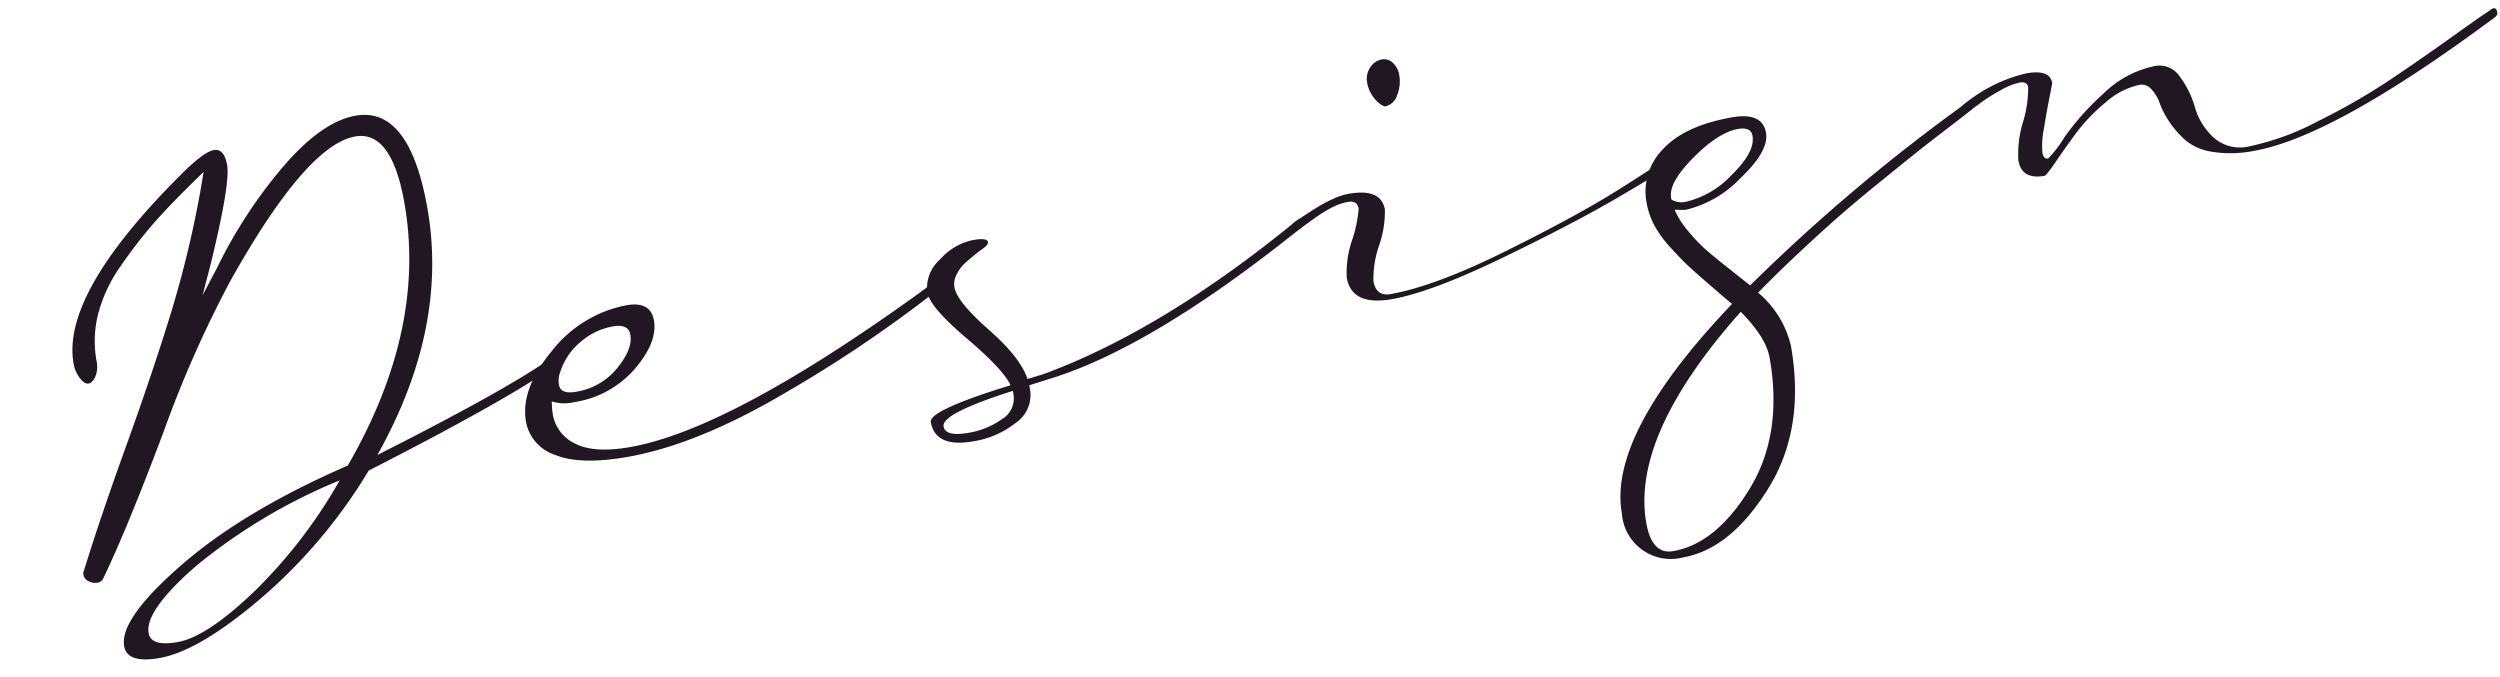 <svg xmlns="http://www.w3.org/2000/svg" width="279.949" height="75.782" viewBox="0 0 279.949 75.782"><g id="Group_7540" data-name="Group 7540" transform="matrix(0.985, -0.174, 0.174, 0.985, -4090.82, -1366.346)"><path id="Path_5864" data-name="Path 5864" d="M3809.8,2092.005a127.068,127.068,0,0,0-10.361,15.413q-5.937,10.031-9.55,15.044a.863.863,0,0,1-.737.295,1.473,1.473,0,0,1-.886-.332.958.958,0,0,1-.442-.774.718.718,0,0,1,.147-.516q2.8-5.458,7.116-12.979t7.449-13.643a118.144,118.144,0,0,0,5.641-12.906l.737-2.065-1.622,1.106q-3.1,2.14-5.015,3.687a54.916,54.916,0,0,0-4.241,3.872,16.671,16.671,0,0,0-3.466,4.83,12.476,12.476,0,0,0-1.143,5.236,2.963,2.963,0,0,1-.442,1.733q-.442.628-.885.627c-.294,0-.578-.258-.848-.774a3.671,3.671,0,0,1-.406-1.733q0-7.89,15.414-18.657,3.022-2.138,4.2-2.139t1.18,1.917q0,2.066-3.687,10.472l-1.548,3.392,2.064-2.655a53.949,53.949,0,0,1,9.329-9.956q5.125-4.2,8.96-4.2,6.12,0,6.121,11.578,0,13.644-10.324,26.254,17.328-5.236,22.05-7.817a2.3,2.3,0,0,1,.516-.221c.294,0,.442.173.442.516,0,.247-.2.442-.59.59q-5.162,2.8-23.672,8.481a58.613,58.613,0,0,1-14.307,11.947q-7.892,4.646-12.39,4.646-3.688,0-3.687-1.991,0-3.1,7.928-7.854t20.244-7.707q11.355-13.5,11.356-27.876,0-8.258-4.13-8.26Q3820.785,2078.584,3809.8,2092.005Zm8.112,24.189a62.927,62.927,0,0,0-17.367,6.563q-6.675,3.982-6.674,6.564,0,1.548,3.024,1.548,3.319,0,9.439-4.093A55.737,55.737,0,0,0,3817.909,2116.194Z" transform="translate(0 0)" fill="#211723"></path><path id="Path_5865" data-name="Path 5865" d="M4133.213,2244.211q2.728,0,2.729,2.212,0,2.434-3.024,4.941a11.173,11.173,0,0,1-7.375,2.508,4.594,4.594,0,0,1-2.434-.517,9.123,9.123,0,0,0-.147,1.4,4.453,4.453,0,0,0,1.917,3.724q1.917,1.438,5.974,1.438,11.355,0,34.881-11.357l1.033-.516a2.328,2.328,0,0,1,.517-.221c.295,0,.442.173.442.516,0,.247-.2.442-.59.59a147.136,147.136,0,0,1-18.253,8.075q-10.582,3.945-18.473,3.946-5.385,0-7.965-1.623a4.83,4.83,0,0,1-2.581-4.2q0-3.761,4.241-7.338A13.882,13.882,0,0,1,4133.213,2244.211Zm-8.555,5.974a2.845,2.845,0,0,0-.442,1.475q0,1.106,1.77,1.106a7.383,7.383,0,0,0,4.978-1.807q2.1-1.805,2.1-3.429,0-1.253-1.77-1.254a7.544,7.544,0,0,0-3.834,1.069A7.231,7.231,0,0,0,4124.659,2250.185Z" transform="translate(-280.275 -141.734)" fill="#211723"></path><path id="Path_5866" data-name="Path 5866" d="M4450.422,2246.536q-18.733,10.251-30.6,11.652l-2.212.294v.443a3.766,3.766,0,0,1-2.212,3.429,10.235,10.235,0,0,1-5.014,1.217q-4.351,0-4.352-2.95,0-1.328,9.513-2.507-.516-1.918-3.946-6.047t-3.429-5.826a4.233,4.233,0,0,1,2.028-3.355,6.73,6.73,0,0,1,4.02-1.512q1.622,0,1.623.517,0,.3-.775.663t-1.88,1.033a4.478,4.478,0,0,0-1.622,1.549,2.184,2.184,0,0,0-.3,1.106q0,1.624,2.95,5.31t3.318,6.2l1.843-.221q13.938-2.507,30.678-11.873a2.3,2.3,0,0,1,.517-.221q.442,0,.442.516C4451.012,2246.192,4450.816,2246.388,4450.422,2246.536Zm-34.734,12.242q-8.335,1.105-8.333,2.581,0,1.179,2.655,1.18a8.938,8.938,0,0,0,3.908-.848,2.718,2.718,0,0,0,1.771-2.544Z" transform="translate(-521.821 -139.339)" fill="#211723"></path><path id="Path_5867" data-name="Path 5867" d="M4728.681,2181.857q-1.477.664-6.822,2.655t-13.938,4.425q-8.592,2.434-13.09,2.434-4.573,0-4.572-3.245a11.215,11.215,0,0,1,1.328-4.056,14.48,14.48,0,0,0,1.327-3.319q0-.957-1.032-.958a6.507,6.507,0,0,0-1.992.332,18.669,18.669,0,0,0-2.4,1q-1.365.664-1.512.737a1.18,1.18,0,0,1-.516.148c-.246,0-.369-.148-.369-.443,0-.245.173-.442.516-.59q.294-.147,1.328-.59t1.7-.7a15.332,15.332,0,0,1,1.659-.516,7.25,7.25,0,0,1,1.806-.258q3.687,0,3.688,2.433a11.452,11.452,0,0,1-1.328,3.835,11.475,11.475,0,0,0-1.327,3.834q0,1.77,1.623,1.77,5.087,0,13.605-2.508t13.5-4.535q4.978-2.028,6.453-2.765a2.328,2.328,0,0,1,.516-.222c.246,0,.369.173.369.516C4729.2,2181.514,4729.023,2181.709,4728.681,2181.857Zm-32.375-14.823a2.276,2.276,0,0,1,.626-1.623,1.927,1.927,0,0,1,1.438-.664,1.38,1.38,0,0,1,1.181.627,2.322,2.322,0,0,1,.442,1.364,4.135,4.135,0,0,1-.627,2.249,1.792,1.792,0,0,1-1.511,1c-.1,0-.258-.1-.479-.3a3.5,3.5,0,0,1-.7-1.032A3.572,3.572,0,0,1,4696.306,2167.034Z" transform="translate(-757.38 -74.66)" fill="#211723"></path><path id="Path_5868" data-name="Path 5868" d="M4892.059,2257.157a6.724,6.724,0,0,1,2.839-5.567q2.837-2.175,8.223-2.176,3.466,0,3.466,2.36,0,2.066-3.687,4.5a12.418,12.418,0,0,1-6.637,2.434c-.1,0-.516-.074-1.254-.221a9.833,9.833,0,0,0,1.106,2.655,19.151,19.151,0,0,0,1.512,2.286q.7.885,2.176,2.544t2.065,2.323a203.917,203.917,0,0,1,27.285-15.855,2.306,2.306,0,0,1,.517-.222c.245,0,.369.173.369.516,0,.247-.173.442-.517.59q-.517.3-3.135,1.659t-4.166,2.212q-1.55.849-4.462,2.471t-5.089,2.95q-2.175,1.327-4.941,3.134t-5.124,3.5a11.1,11.1,0,0,1,2.581,6.49q0,9.439-5.31,15.339t-10.693,5.9a5.493,5.493,0,0,1-5.9-6.047q0-9,16.225-20.943-.444-.517-1.918-2.323t-2.139-2.692q-.664-.885-1.622-2.4a12.112,12.112,0,0,1-1.364-2.8A8.706,8.706,0,0,1,4892.059,2257.157Zm8.259,13.864q-14.527,11.5-14.527,21.46,0,3.612,2.434,3.613,4.868,0,9.624-5.383t4.757-14.085Q4902.6,2274.34,4900.317,2271.021Zm-5.457-13.717a2.217,2.217,0,0,0,1.623.517,10.153,10.153,0,0,0,5.494-2.065q3.059-2.064,3.06-3.909,0-1.032-1.475-1.033-2.213,0-5.457,2.287t-3.245,3.982Z" transform="translate(-924.666 -146.126)" fill="#211723"></path><path id="Path_5869" data-name="Path 5869" d="M5181.593,2266.742q-2.583,0-2.581-2.212a12.252,12.252,0,0,1,1.253-4.13,12.957,12.957,0,0,0,1.254-3.761q0-.664-.885-.664a7.888,7.888,0,0,0-2.323.516,17.914,17.914,0,0,0-2.618,1.106l-1.106.516a1.181,1.181,0,0,1-.517.147q-.368,0-.368-.443c0-.245.172-.442.516-.59a17.09,17.09,0,0,1,7.375-2.139q2.655,0,2.655,1.549,0,.074-.59,1.586t-1.216,3.319a9.239,9.239,0,0,0-.627,2.618q0,.738.516.737a12.083,12.083,0,0,0,2.212-2.028,29.556,29.556,0,0,1,5.163-4.056,11.485,11.485,0,0,1,6.194-2.028,2.721,2.721,0,0,1,2.545,1.659,10.561,10.561,0,0,1,1.069,3.687,7.322,7.322,0,0,0,1.475,3.688,4.414,4.414,0,0,0,3.761,1.659,29.357,29.357,0,0,0,8.075-1.438,73.035,73.035,0,0,0,8.518-3.061q3.687-1.621,7.78-3.576t4.683-2.176a2.3,2.3,0,0,1,.516-.221c.246,0,.369.173.369.516,0,.247-.173.442-.516.59q-19.912,9.955-28.983,9.956a13.258,13.258,0,0,1-4.609-.7,6.108,6.108,0,0,1-2.729-1.77,10.92,10.92,0,0,1-1.4-2.286,9.387,9.387,0,0,1-.737-2.286,4.458,4.458,0,0,0-.664-1.77,1.432,1.432,0,0,0-1.217-.7,8.382,8.382,0,0,0-4.092,1.291,19.8,19.8,0,0,0-3.835,2.8q-1.586,1.512-2.839,2.8T5181.593,2266.742Z" transform="translate(-1169.807 -150.917)" fill="#211723"></path></g></svg>